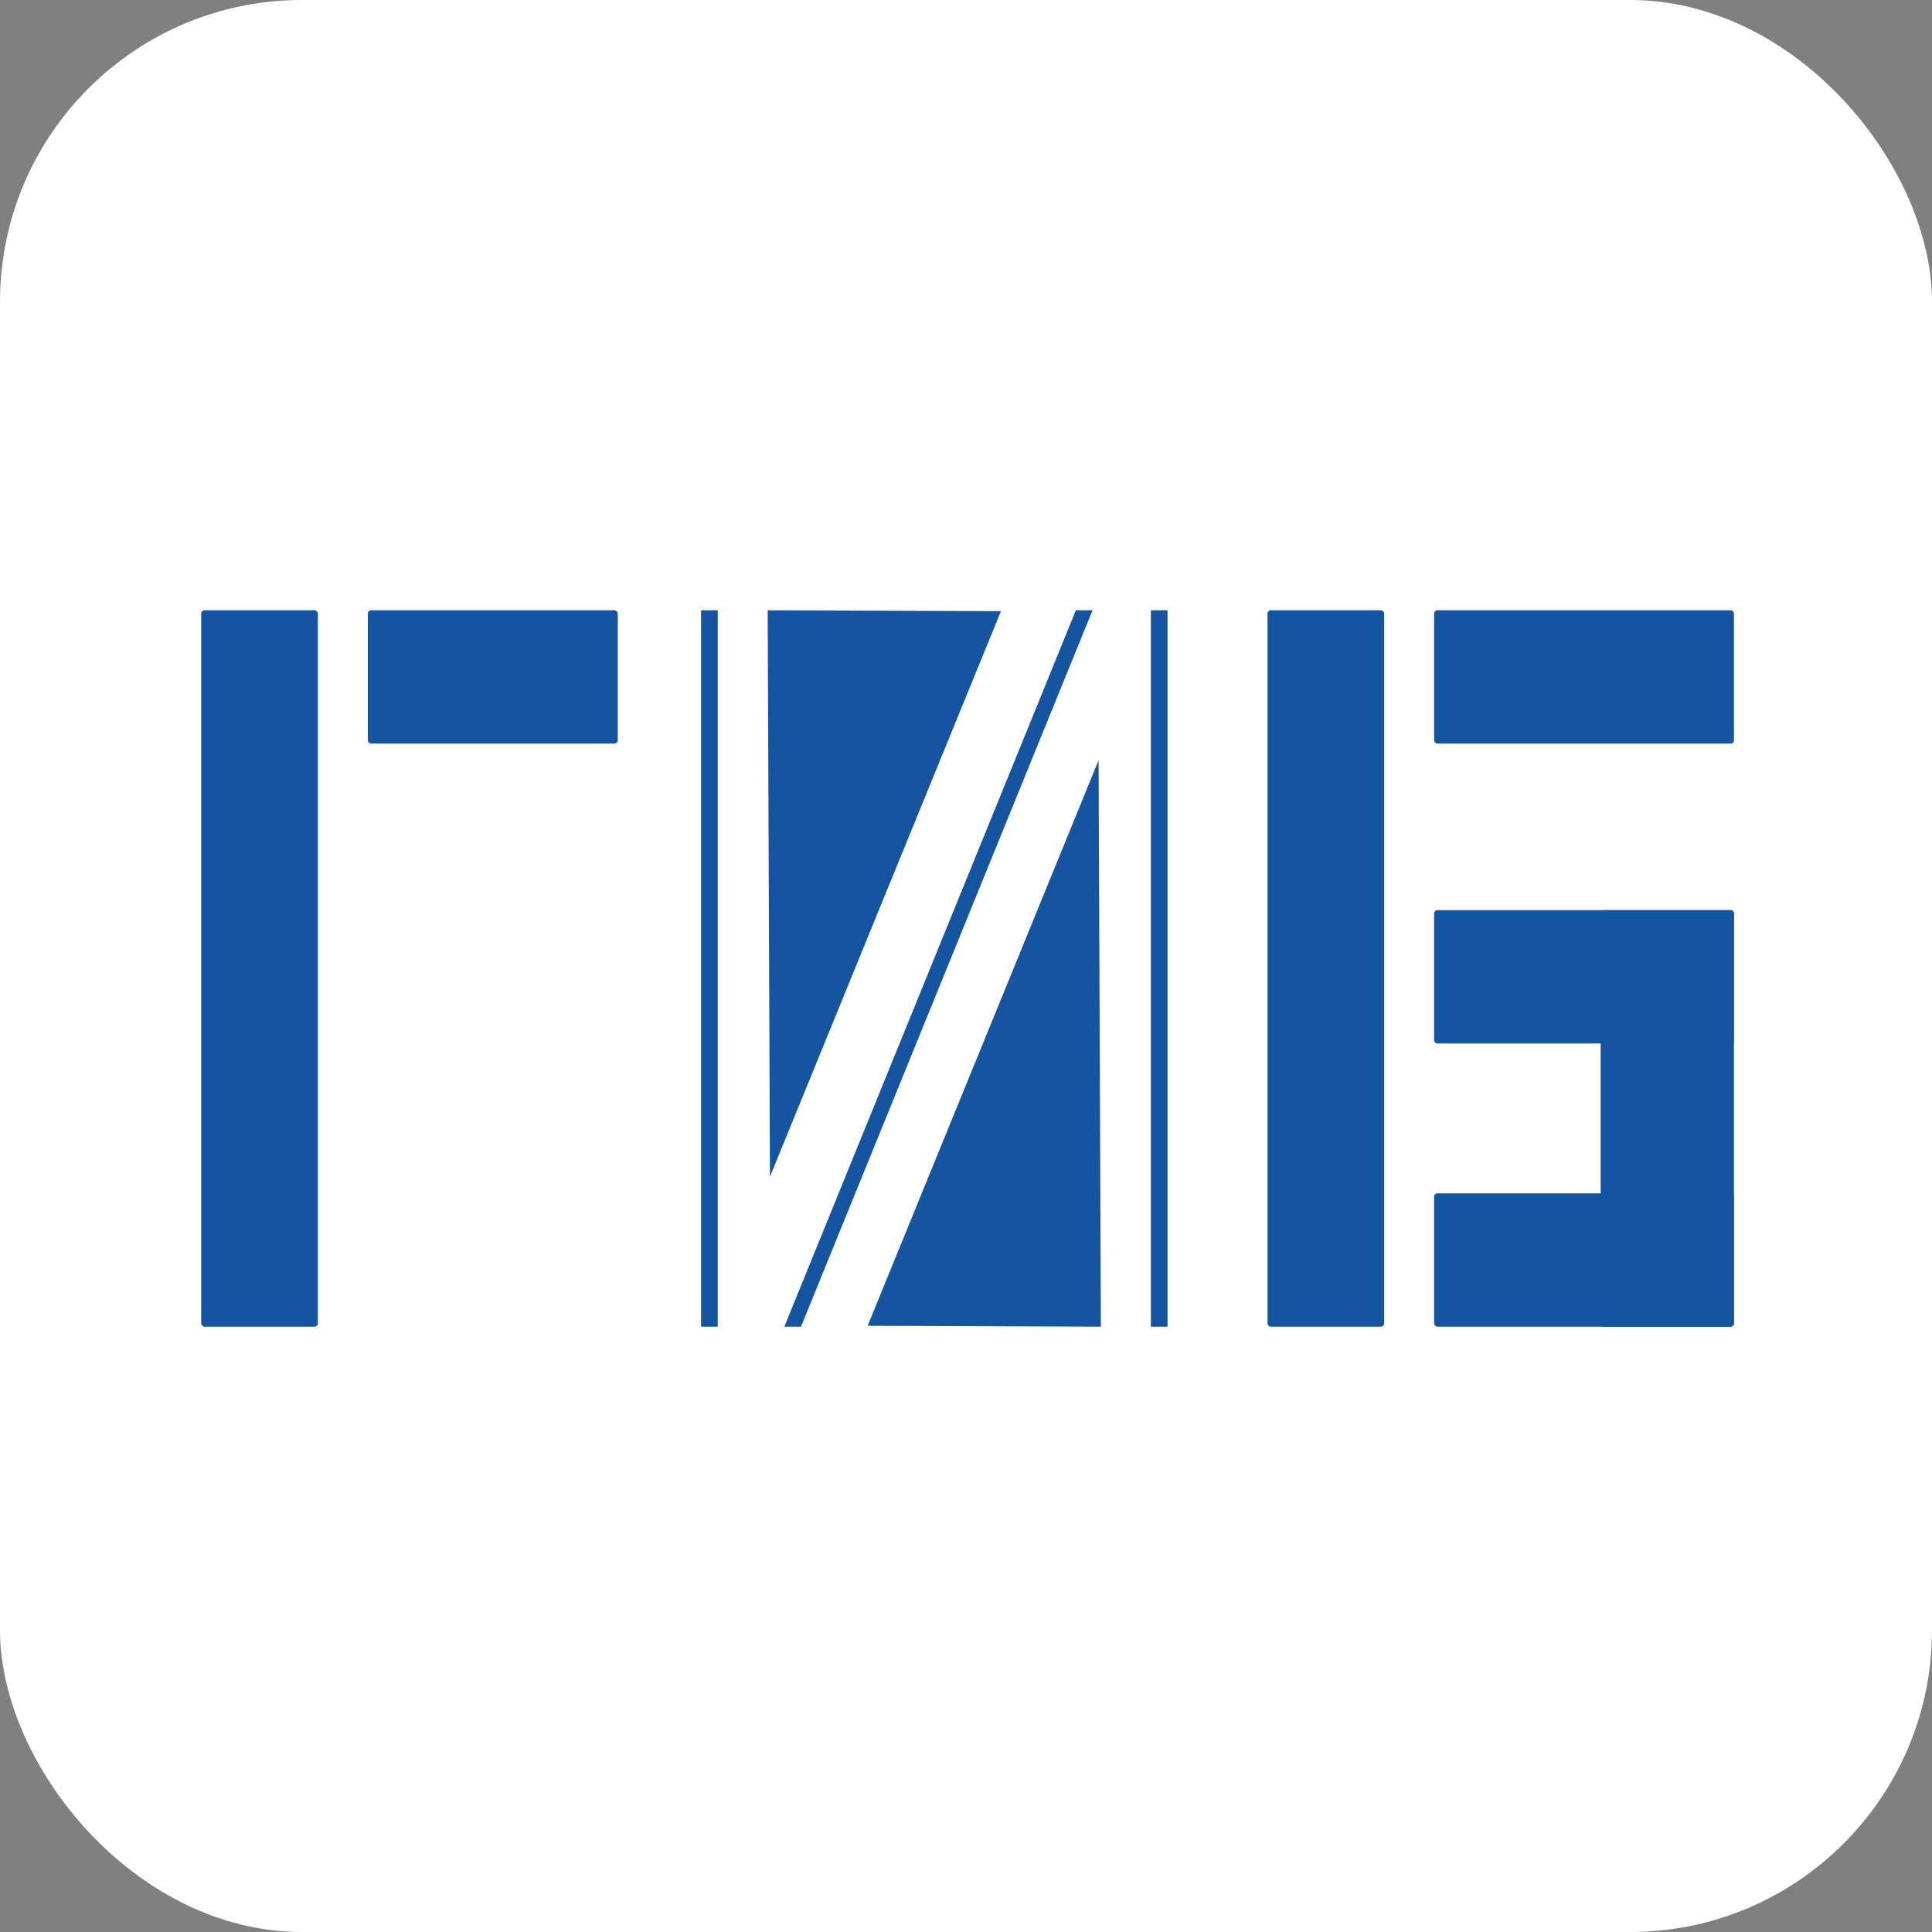 <?xml version="1.0" encoding="UTF-8"?> <svg xmlns="http://www.w3.org/2000/svg" width="32" height="32" viewBox="0 0 32 32" fill="none"><rect x="0" y="0" width="32" height="32" fill="#808080" stroke="none"/><rect width="32" height="32" rx="5" fill="white"></rect><rect x="3.333" y="10.108" width="1.932" height="11.866" rx="0.055" fill="#1454A0"></rect><rect x="20.994" y="10.108" width="1.932" height="11.866" rx="0.055" fill="#1454A0"></rect><path d="M14.371 21.959L18.196 12.592L18.234 21.974L14.371 21.959Z" fill="#1454A0"></path><path d="M16.579 10.123L12.753 19.49L12.715 10.108L16.579 10.123Z" fill="#1454A0"></path><rect x="6.093" y="10.108" width="4.139" height="2.208" rx="0.055" fill="#1454A0"></rect><rect x="23.753" y="10.108" width="4.967" height="2.208" rx="0.055" fill="#1454A0"></rect><rect x="23.753" y="15.075" width="4.967" height="2.208" rx="0.055" fill="#1454A0"></rect><rect x="23.753" y="19.766" width="4.967" height="2.208" rx="0.055" fill="#1454A0"></rect><rect x="28.72" y="15.075" width="6.899" height="2.208" rx="0.055" transform="rotate(90 28.72 15.075)" fill="#1454A0"></rect><rect x="11.612" y="10.108" width="0.276" height="11.866" fill="#1454A0"></rect><rect x="19.062" y="10.108" width="0.276" height="11.866" fill="#1454A0"></rect><path d="M17.82 10.108L18.096 10.108L13.267 21.974L12.991 21.974L17.82 10.108Z" fill="#1454A0"></path></svg> 